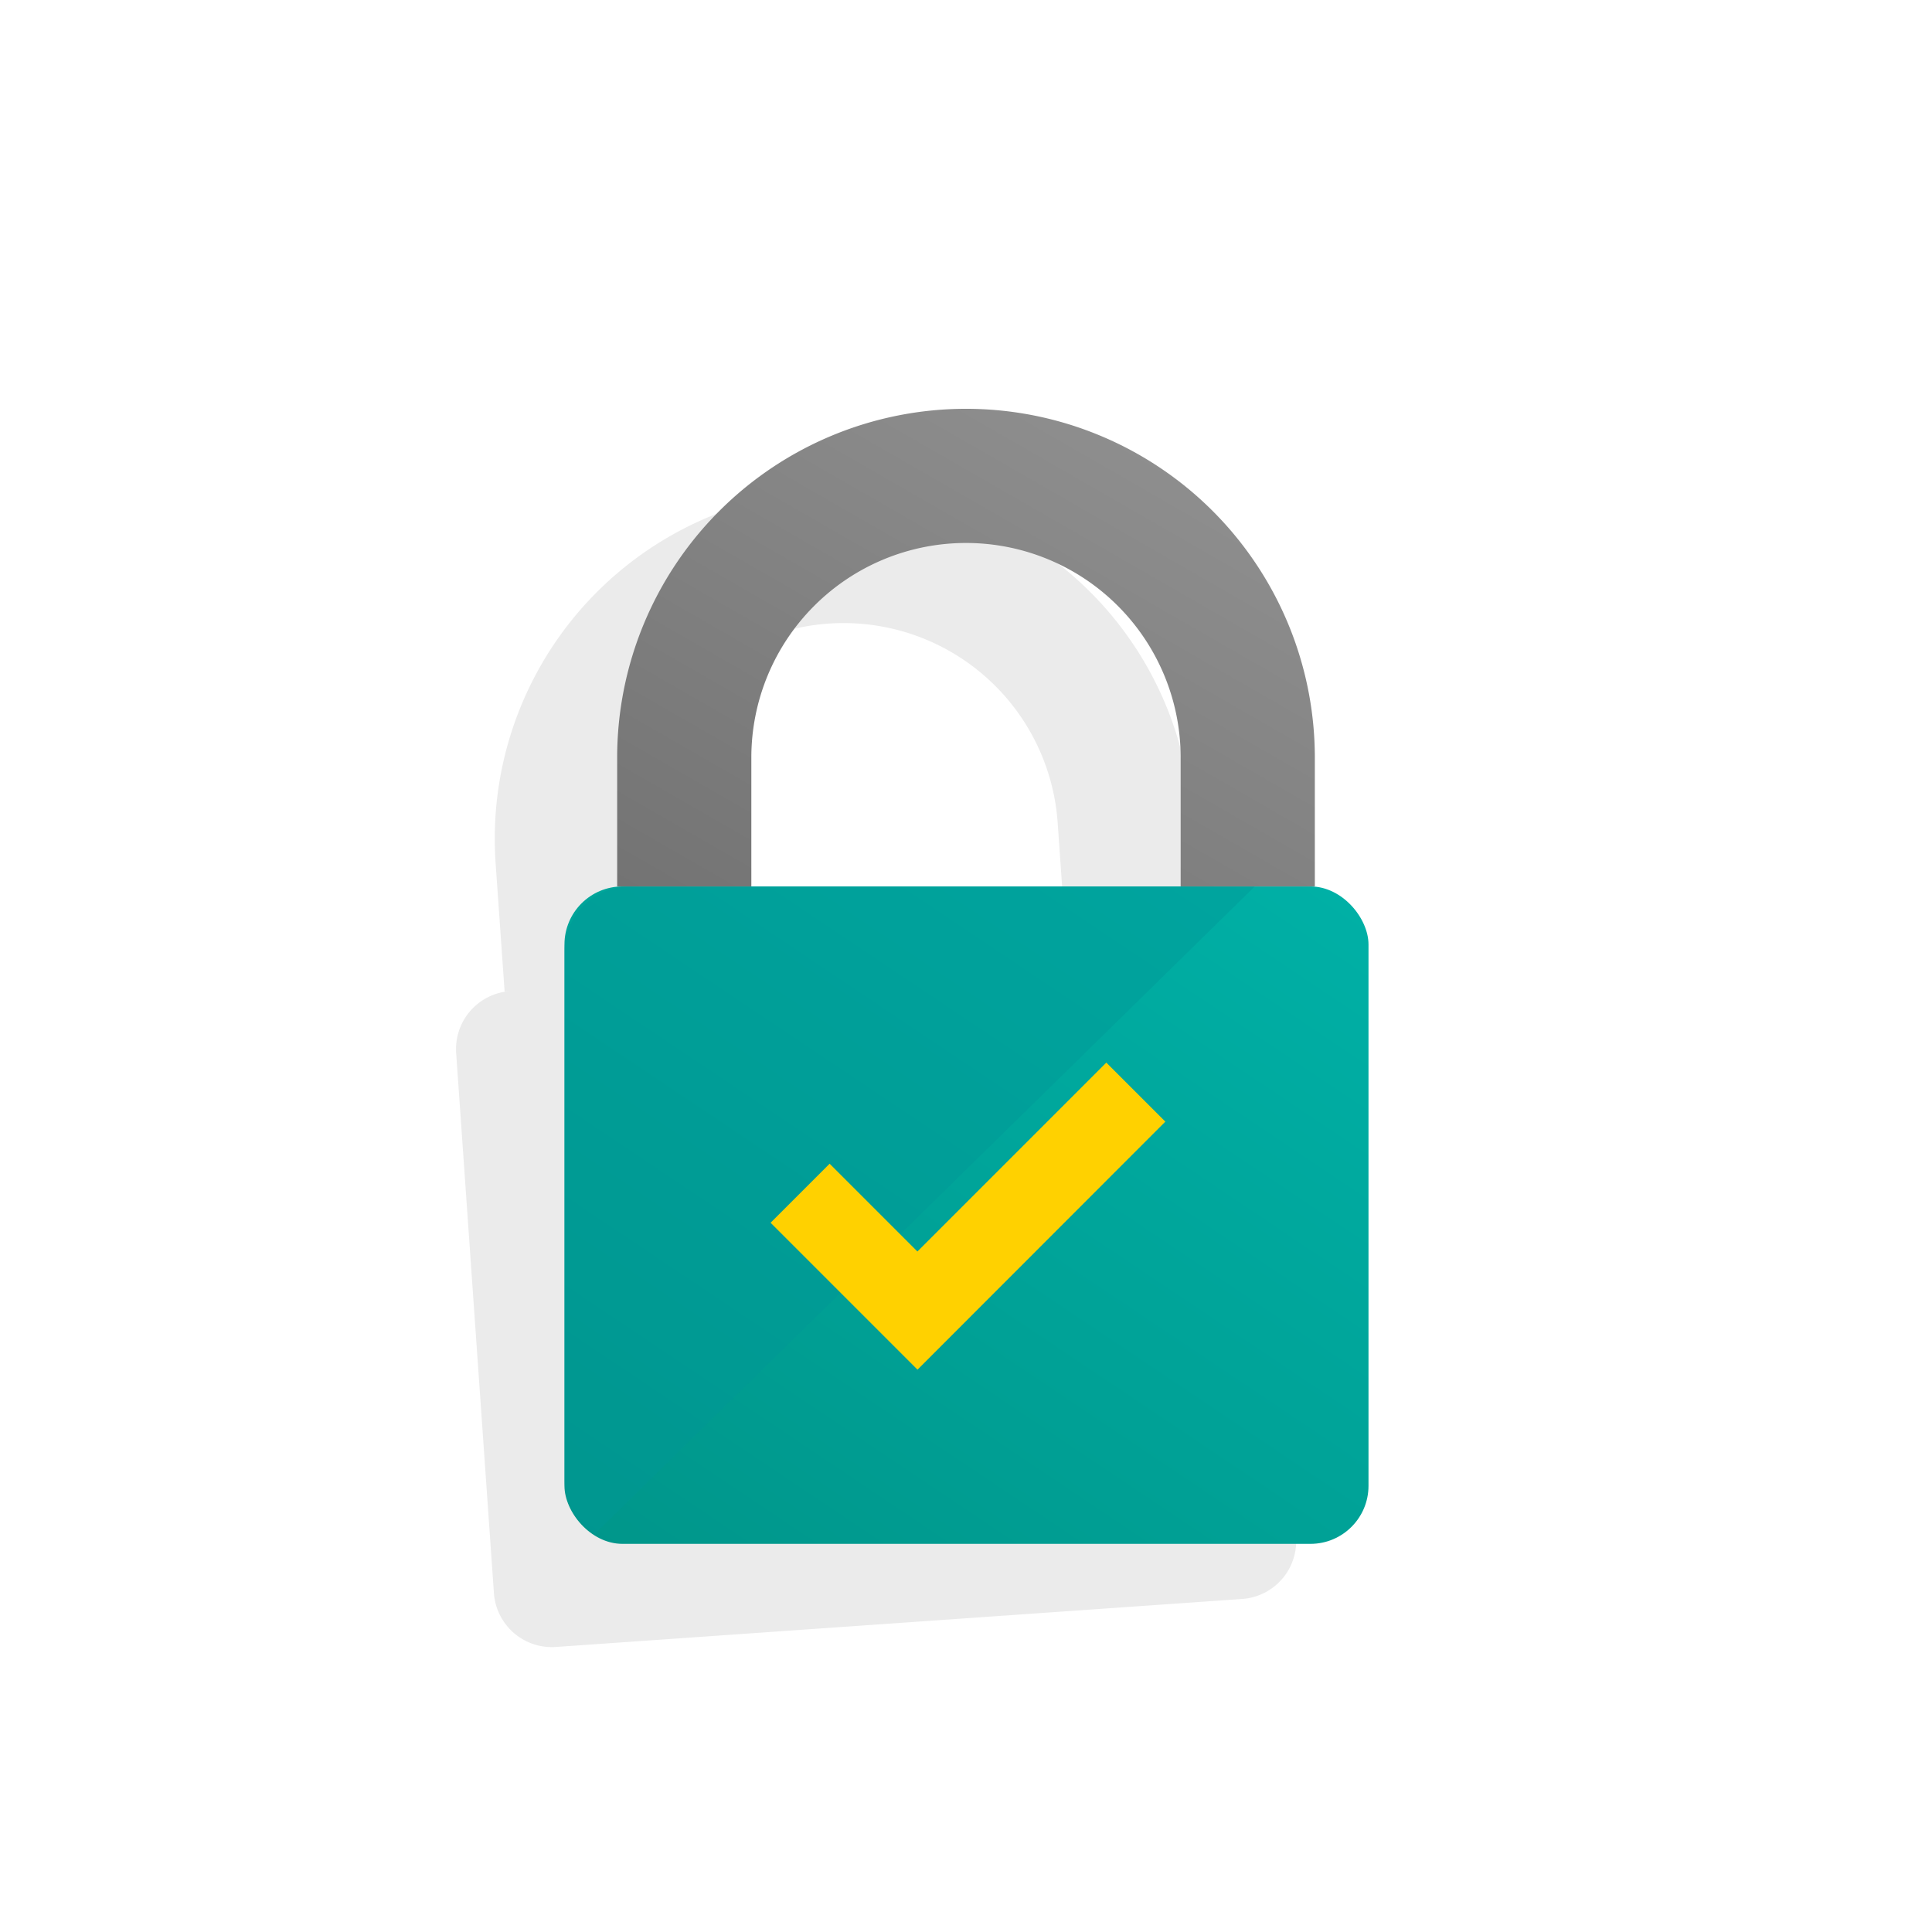 <svg id="Layer_5" data-name="Layer 5" xmlns="http://www.w3.org/2000/svg" xmlns:xlink="http://www.w3.org/1999/xlink" viewBox="0 0 72 72"><defs><style>.cls-1{opacity:0.08;}.cls-2{fill:url(#linear-gradient);}.cls-3{opacity:0.42;fill:url(#linear-gradient-2);}.cls-4{fill:url(#linear-gradient-3);}.cls-5{fill:#ffd100;}</style><linearGradient id="linear-gradient" x1="22.109" y1="66.031" x2="61.285" y2="7.6" gradientUnits="userSpaceOnUse"><stop offset="0" stop-color="#009185"/><stop offset="1" stop-color="#00c4bb"/></linearGradient><linearGradient id="linear-gradient-2" x1="81.958" y1="-22.225" x2="22.234" y2="47.399" gradientUnits="userSpaceOnUse"><stop offset="0" stop-color="#005e5d"/><stop offset="0.644" stop-color="#009695"/></linearGradient><linearGradient id="linear-gradient-3" x1="26.536" y1="45.319" x2="49.536" y2="5.319" gradientUnits="userSpaceOnUse"><stop offset="0" stop-color="#696969"/><stop offset="1" stop-color="#9d9d9d"/></linearGradient></defs><title>pr</title><path class="cls-1" d="M44.579,35.149l.163-.011-.335-4.789A13,13,0,1,0,18.47,32.163l.335,4.788.2-.014A2.164,2.164,0,0,0,17,39.246l.017.245,1.373,19.635.017.245a2.164,2.164,0,0,0,2.309,2.007l25.575-1.789A2.163,2.163,0,0,0,48.3,57.281L46.888,37.156A2.164,2.164,0,0,0,44.579,35.149ZM23.458,31.814A8,8,0,1,1,39.419,30.7l.335,4.788L23.793,36.6Z"/><rect class="cls-2" x="21.036" y="33.035" width="29.964" height="24.5" rx="2.163"/><path class="cls-3" d="M23.491,33.035a2.433,2.433,0,0,0-2.455,2.409V55.127a2.393,2.393,0,0,0,1.141,2.028l24.585-24.12Z"/><path class="cls-4" d="M28,33.035v-4.8a8,8,0,1,1,16,0v4.8h5v-4.8a13,13,0,1,0-26,0v4.8Z"/><path class="cls-5" d="M43.429,41.8l-2.2-2.2-7.04,7.04-3.271-3.272-2.2,2.2,5.475,5.475Z"/></svg>